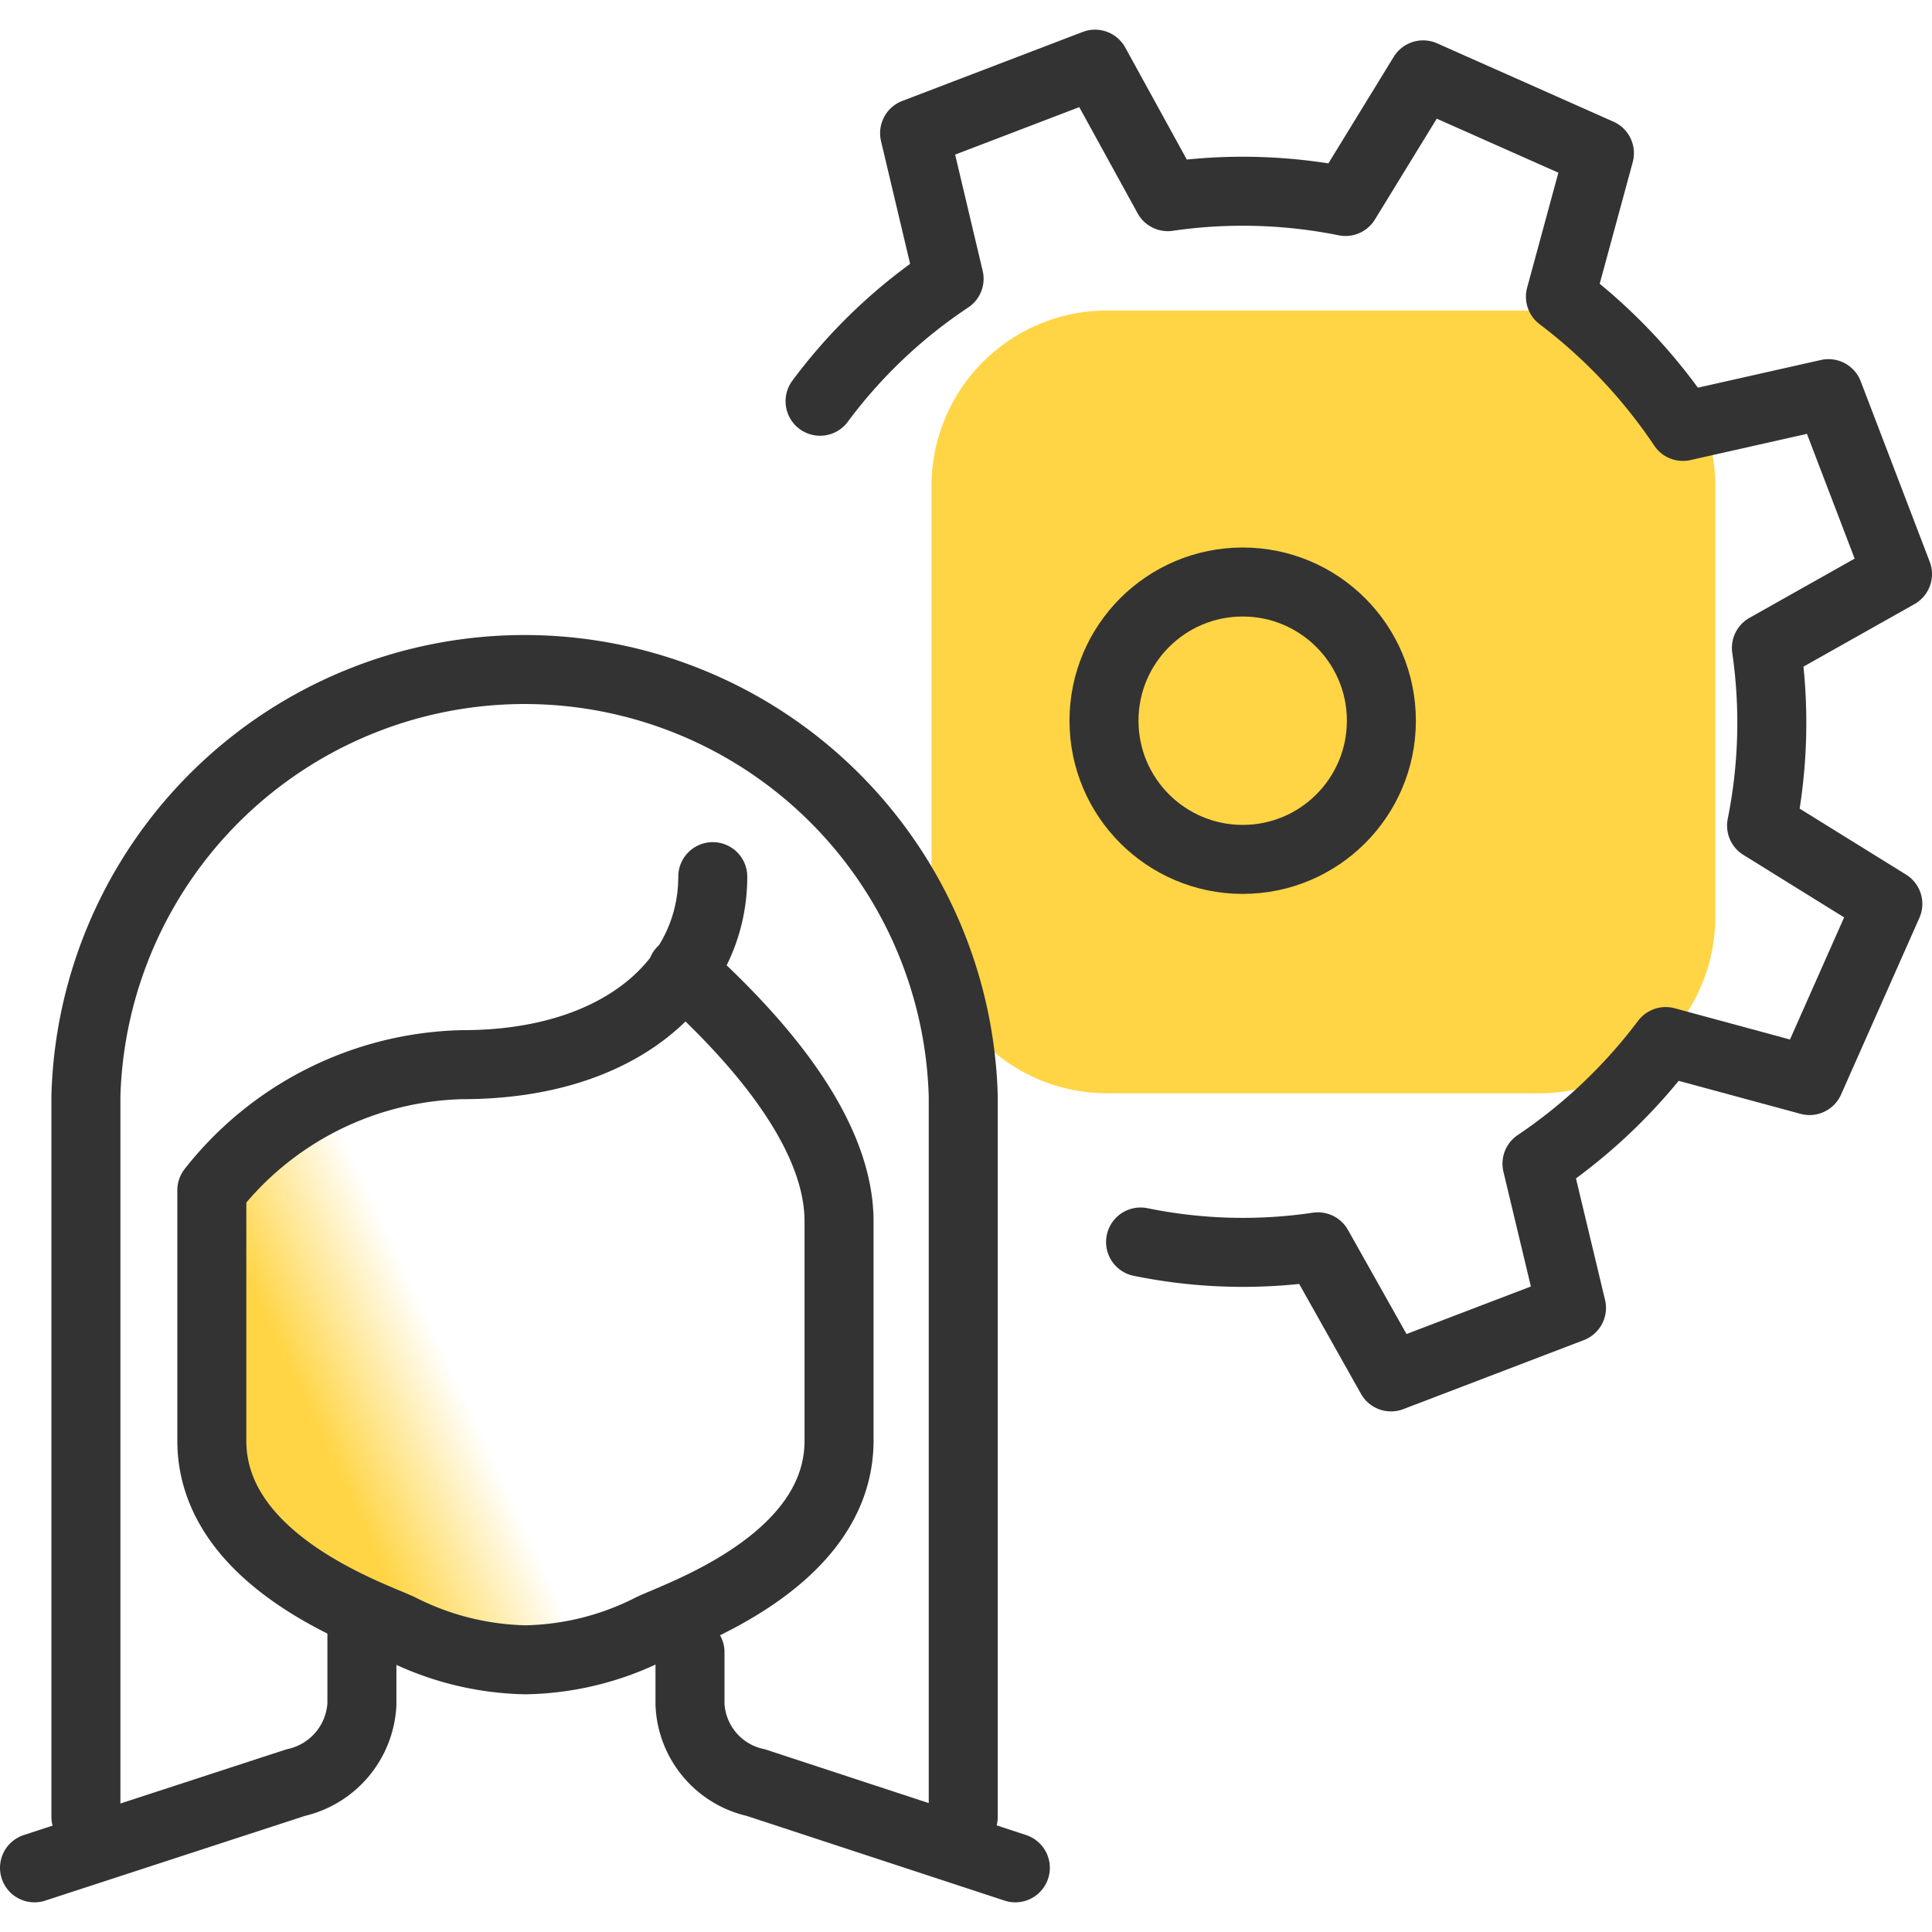 <svg id="design" xmlns="http://www.w3.org/2000/svg" xmlns:xlink="http://www.w3.org/1999/xlink" viewBox="0 0 56 56"><defs><style>.cls-1{fill:#ffd545;}.cls-2{fill:none;stroke:#333;stroke-linecap:round;stroke-linejoin:round;stroke-width:2px;}.cls-3{fill:url(#linear-gradient);}</style><linearGradient id="linear-gradient" x1="6.16" y1="14.07" x2="24.68" y2="22.69" gradientTransform="matrix(1, 0, 0, -1, 0, 56.72)" gradientUnits="userSpaceOnUse"><stop offset="0.16" stop-color="#ffd545"/><stop offset="0.37" stop-color="#ffd545" stop-opacity="0"/></linearGradient></defs><path class="cls-1" d="M49.72,26.58V14.08A5.1,5.1,0,0,0,44.63,9H32.1A5.09,5.09,0,0,0,27,14.06V26.58a5.09,5.09,0,0,0,5.09,5.11H44.6a5.12,5.12,0,0,0,5.12-5.09Z"/><path class="cls-2" d="M10.49,47.24V49.4a2.46,2.46,0,0,1-1.92,2.27L1,54.14"/><path class="cls-2" d="M20,47.89V49.4a2.43,2.43,0,0,0,1.91,2.27l7.52,2.47"/><circle class="cls-2" cx="36.02" cy="20.89" r="4.02"/><path class="cls-2" d="M33.06,36a14.79,14.79,0,0,0,5.14.14l2.12,3.77,5.23-2-1-4.18a15.49,15.49,0,0,0,3.73-3.54l4.17,1.13,2.27-5.12-3.66-2.27a15.1,15.1,0,0,0,.14-5.15L55,16.64l-2-5.23-4.22.95A15.62,15.62,0,0,0,45.23,8.6l1.13-4.16L41.25,2.17,39,5.84a15.1,15.1,0,0,0-5.15-.14L31.74,1.86l-5.23,2,1,4.22a15,15,0,0,0-3.74,3.55"/><path class="cls-3" d="M19.77,28.14c1.36,1.25,4.55,4.26,4.55,7.26v6.36c0,3.51-4.65,5.05-5.45,5.44a8.33,8.33,0,0,1-3.63.91,8.37,8.37,0,0,1-3.64-.91c-.82-.39-5.46-1.93-5.46-5.44V34.5a9.51,9.51,0,0,1,7.26-3.64c4.66,0,7.26-2.5,7.26-5.45"/><path class="cls-2" d="M27.92,52.66V31.77a12.72,12.72,0,0,0-25.43,0V52.66"/><path class="cls-2" d="M19.77,28.14c1.36,1.25,4.55,4.26,4.55,7.26v6.36c0,3.51-4.65,5.05-5.45,5.44a8.33,8.33,0,0,1-3.63.91,8.37,8.37,0,0,1-3.64-.91c-.82-.39-5.46-1.93-5.46-5.44V34.5a9.51,9.51,0,0,1,7.26-3.64c4.66,0,7.26-2.5,7.26-5.45"/></svg>
